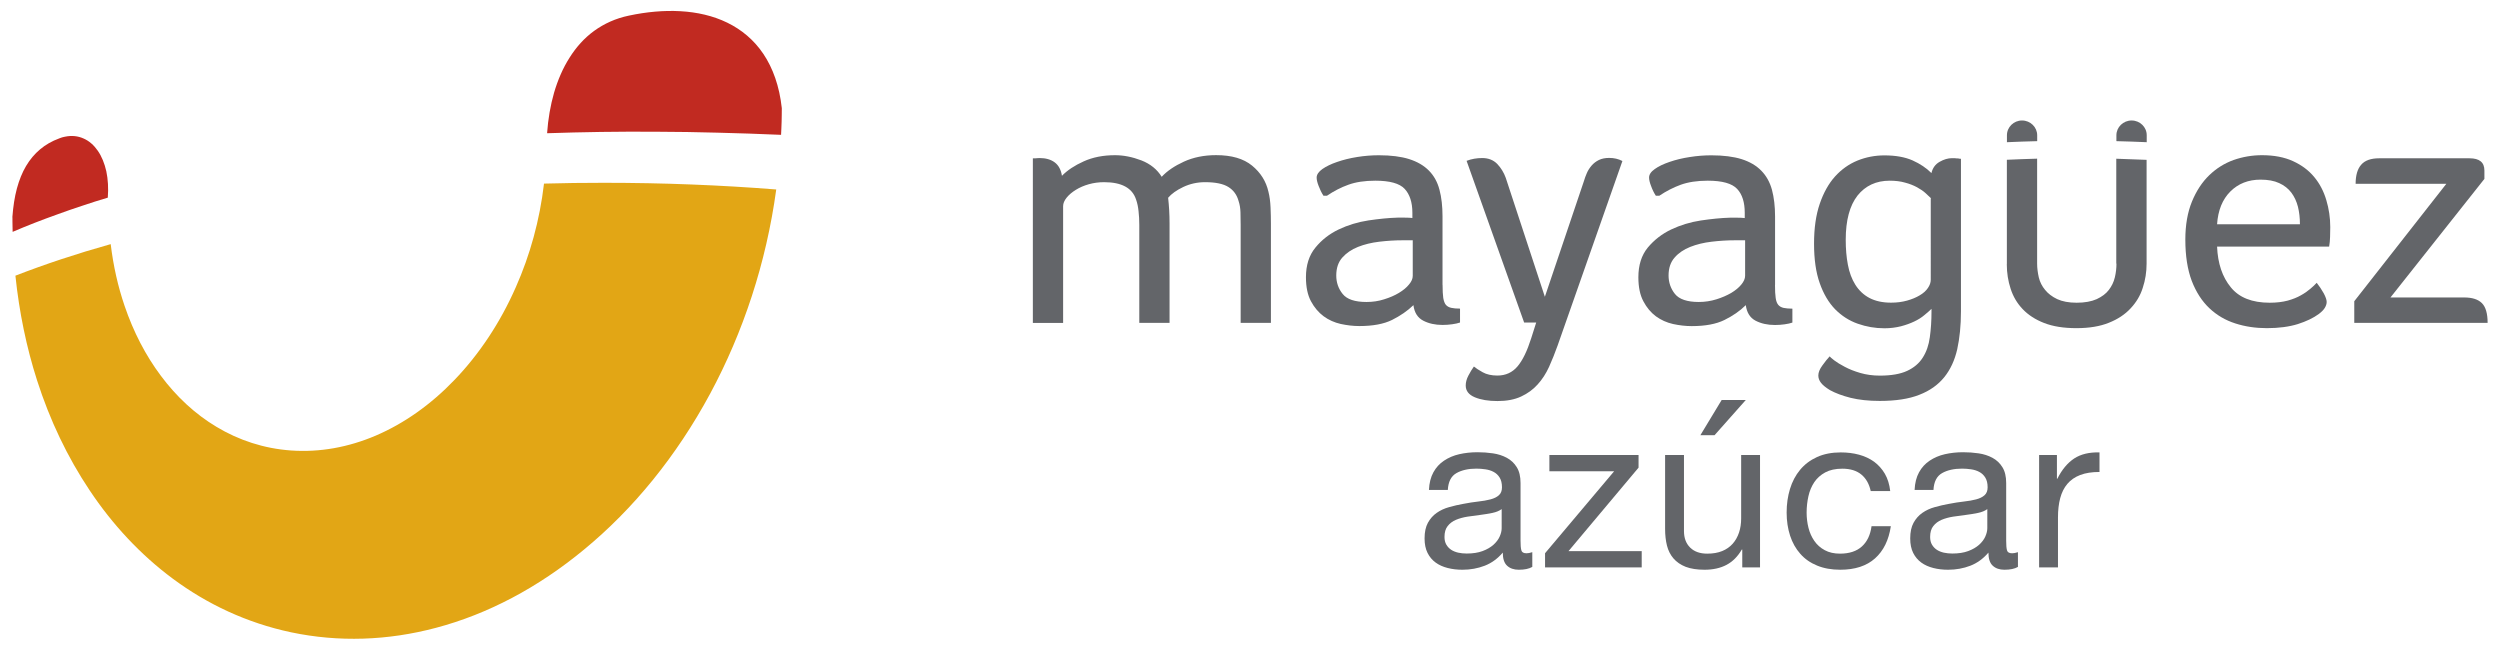 <?xml version="1.0" encoding="UTF-8"?> <svg xmlns="http://www.w3.org/2000/svg" xmlns:xlink="http://www.w3.org/1999/xlink" version="1.1" id="Capa_1" x="0px" y="0px" viewBox="0 0 404 105" style="enable-background:new 0 0 404 105;" xml:space="preserve"> <style type="text/css"> .st0{fill:#636569;} .st1{fill:#E2A615;} .st2{fill:#C12A21;} .st3{fill:#FFFFFF;} </style> <g> <g> <path class="st1" d="M97.6,29.54c-3.26,0-6.49,0.04-9.69,0.13c-0.69,5.92-2.26,11.57-4.55,16.73c-2.54,5.78-5.94,10.86-9.9,14.98 c-3.84,4.01-8.17,7.06-12.75,9.02c-4.41,1.88-9.02,2.72-13.65,2.4c-4.43-0.31-8.49-1.67-12.07-3.82 c-3.45-2.06-6.48-4.88-8.99-8.25c-2.46-3.28-4.44-7.1-5.87-11.31c-1.06-3.11-1.82-6.45-2.24-9.97C12.37,41,7.23,42.71,2.49,44.55 c0.62,5.95,1.8,11.61,3.49,16.89c2.07,6.47,4.94,12.47,8.5,17.79c3.7,5.55,8.22,10.41,13.45,14.29c5.53,4.1,11.94,7.14,19.11,8.66 c7.69,1.62,15.61,1.35,23.4-0.72c8.36-2.21,16.49-6.49,23.94-12.65c7.93-6.52,14.92-15.06,20.39-25.21 c5.32-9.89,9.05-21.08,10.67-32.98C116.48,29.91,107.16,29.54,97.6,29.54"></path> <path class="st2" d="M10.51,22.09c-0.08,0.01-0.16,0.03-0.24,0.05c-0.08,0.03-0.16,0.04-0.23,0.06c-0.09,0.02-0.16,0.05-0.24,0.08 c-0.08,0.02-0.16,0.05-0.24,0.09c-1.17,0.43-2.2,1.02-3.09,1.77c-0.88,0.74-1.63,1.63-2.26,2.69c-0.62,1.05-1.11,2.26-1.48,3.63 c-0.37,1.37-0.6,2.9-0.73,4.61l0.01,0.13c0,0.19,0,0.38,0,0.57c0,0.19,0,0.38,0.01,0.57c0,0.19,0.01,0.37,0.01,0.56 c0,0.19,0.01,0.38,0.01,0.57c1.14-0.49,2.31-0.97,3.51-1.44c1.21-0.47,2.46-0.94,3.73-1.39c1.29-0.47,2.6-0.93,3.95-1.37 c1.36-0.46,2.77-0.91,4.19-1.33c0.12-1.52,0.03-2.97-0.24-4.26c-0.29-1.28-0.75-2.42-1.38-3.32c-0.63-0.91-1.4-1.59-2.3-1.98 C12.61,21.98,11.6,21.86,10.51,22.09 M101.65,2.52C99.47,2.97,97.6,3.84,96,5c-1.58,1.15-2.89,2.62-3.96,4.32 c-1.07,1.68-1.89,3.58-2.5,5.65c-0.59,2.05-0.97,4.26-1.13,6.56c2.84-0.1,5.73-0.16,8.67-0.21c3.01-0.04,6.07-0.06,9.17-0.03 c3.19,0.01,6.42,0.06,9.7,0.15c3.37,0.08,6.79,0.2,10.27,0.35c0.01-0.35,0.03-0.72,0.05-1.06c0.01-0.35,0.03-0.71,0.04-1.06 c0.01-0.36,0.02-0.72,0.02-1.07c0.01-0.35,0.01-0.71,0.01-1.06v-0.06c-0.39-3.57-1.44-6.47-2.98-8.77 c-1.52-2.26-3.52-3.92-5.84-5.05c-2.28-1.11-4.86-1.7-7.58-1.85C107.27,1.66,104.46,1.92,101.65,2.52"></path> </g> <g> <g> <path class="st0" d="M180.18,25.08c1.39,0,2.8,0.28,4.27,0.84c1.45,0.57,2.54,1.45,3.28,2.65c0.87-0.94,2.08-1.76,3.59-2.45 c1.51-0.69,3.24-1.05,5.2-1.05c2.5,0,4.43,0.56,5.81,1.69c1.38,1.13,2.27,2.54,2.65,4.23c0.19,0.75,0.3,1.59,0.34,2.51 c0.04,0.91,0.06,1.81,0.06,2.67v16h-4.89V36.35c0-0.71-0.01-1.39-0.03-2.05c-0.02-0.66-0.12-1.27-0.31-1.83 c-0.27-0.98-0.81-1.73-1.64-2.25c-0.83-0.52-2.08-0.78-3.77-0.78c-1.26,0-2.43,0.26-3.53,0.78c-1.09,0.52-1.9,1.1-2.44,1.74 c0.07,0.64,0.13,1.31,0.17,2c0.04,0.69,0.06,1.42,0.06,2.17v16.05l-4.89,0V36.35c0-0.78-0.04-1.52-0.12-2.22 c-0.07-0.69-0.2-1.32-0.4-1.88c-0.61-1.88-2.34-2.81-5.17-2.81c-0.85,0-1.67,0.11-2.46,0.33c-0.78,0.22-1.48,0.52-2.09,0.9 c-0.61,0.37-1.12,0.8-1.5,1.27c-0.38,0.47-0.57,0.93-0.57,1.38v18.87h-4.89V25.59h0.35c0.1,0,0.23-0.01,0.36-0.03 c0.14-0.01,0.27-0.02,0.38-0.02c0.99,0,1.81,0.23,2.44,0.7c0.63,0.47,1.02,1.2,1.17,2.17c0.88-0.9,2.06-1.68,3.51-2.33 C176.59,25.41,178.27,25.08,180.18,25.08"></path> <path class="st0" d="M233.12,46.04c0,0.9,0.04,1.6,0.11,2.11c0.09,0.51,0.23,0.89,0.44,1.13c0.22,0.24,0.5,0.39,0.87,0.47 c0.36,0.08,0.83,0.12,1.4,0.12v2.25c-0.35,0.12-0.76,0.21-1.27,0.28c-0.5,0.07-1.01,0.11-1.56,0.11c-1.19,0-2.24-0.23-3.13-0.7 c-0.9-0.47-1.42-1.31-1.57-2.5c-0.97,0.94-2.12,1.72-3.45,2.39c-1.34,0.66-3.1,0.99-5.29,0.99c-1,0-2-0.12-3.02-0.34 c-1.01-0.23-1.93-0.64-2.75-1.24c-0.82-0.61-1.51-1.42-2.05-2.43c-0.54-1.01-0.81-2.3-0.81-3.88c0-1.96,0.51-3.55,1.53-4.79 c1.01-1.24,2.27-2.22,3.76-2.93c1.49-0.71,3.1-1.2,4.81-1.46c1.7-0.25,3.26-0.41,4.69-0.45h1.2c0.46,0,0.87,0.02,1.21,0.06v-0.85 c0-1.69-0.43-2.98-1.25-3.86c-0.82-0.88-2.4-1.32-4.74-1.32c-1.71,0-3.17,0.22-4.37,0.66c-1.18,0.42-2.33,1.02-3.44,1.77h-0.57 c-0.32-0.49-0.57-1.02-0.78-1.58c-0.22-0.56-0.32-1.01-0.32-1.36c0-0.47,0.32-0.94,0.92-1.37c0.62-0.43,1.41-0.82,2.39-1.15 c0.97-0.34,2.06-0.61,3.25-0.8c1.18-0.19,2.35-0.28,3.5-0.28c1.96,0,3.58,0.21,4.89,0.62c1.31,0.42,2.37,1.03,3.19,1.86 c0.82,0.83,1.39,1.86,1.71,3.1c0.33,1.24,0.49,2.67,0.49,4.28V46.04z M228.3,38.83h-1.67c-1.22,0-2.46,0.08-3.73,0.23 c-1.27,0.15-2.41,0.43-3.45,0.84c-1.03,0.41-1.88,0.99-2.53,1.72c-0.65,0.73-0.98,1.7-0.98,2.9c0,1.12,0.34,2.13,1.04,2.99 c0.69,0.86,1.97,1.29,3.85,1.29c0.99,0,1.95-0.14,2.84-0.43c0.91-0.28,1.7-0.62,2.38-1.03c0.7-0.42,1.25-0.87,1.64-1.36 c0.41-0.48,0.61-0.95,0.61-1.4V38.83z"></path> <path class="st0" d="M251.71,55.84c-0.43,1.2-0.89,2.35-1.38,3.44c-0.5,1.09-1.11,2.04-1.85,2.85c-0.72,0.81-1.62,1.46-2.67,1.95 c-1.05,0.49-2.32,0.73-3.82,0.73c-1.46,0-2.68-0.2-3.66-0.61c-0.98-0.41-1.47-1.04-1.47-1.9c0-0.51,0.14-1.05,0.43-1.6 c0.29-0.57,0.6-1.05,0.89-1.47c0.31,0.26,0.78,0.57,1.41,0.92c0.63,0.36,1.43,0.54,2.39,0.54c1.34,0,2.42-0.5,3.25-1.48 c0.83-0.98,1.56-2.49,2.21-4.54l0.81-2.55h-1.95L237,25.99c0.81-0.31,1.65-0.45,2.53-0.45c1,0,1.8,0.32,2.42,0.95 c0.61,0.64,1.07,1.39,1.38,2.25l6.32,19.22l6.32-18.72c0.12-0.41,0.27-0.83,0.46-1.26c0.18-0.43,0.44-0.83,0.77-1.22 c0.33-0.38,0.72-0.68,1.19-0.91c0.46-0.22,1.01-0.33,1.66-0.33c0.77,0,1.48,0.16,2.13,0.5L251.71,55.84z"></path> <path class="st0" d="M286.84,46.04c0,0.9,0.03,1.6,0.11,2.11c0.07,0.51,0.22,0.89,0.43,1.13c0.21,0.24,0.5,0.4,0.87,0.48 c0.36,0.07,0.84,0.12,1.4,0.12v2.25c-0.33,0.12-0.76,0.21-1.26,0.28c-0.49,0.07-1.02,0.11-1.55,0.11c-1.21,0-2.25-0.23-3.15-0.7 c-0.89-0.47-1.41-1.31-1.57-2.51c-0.95,0.95-2.1,1.73-3.45,2.4c-1.34,0.66-3.1,0.99-5.29,0.99c-0.99,0-2.01-0.12-3.02-0.34 c-1.02-0.23-1.93-0.64-2.76-1.24c-0.82-0.61-1.5-1.42-2.03-2.43c-0.54-1.01-0.81-2.3-0.81-3.88c0-1.96,0.5-3.55,1.52-4.8 c1.03-1.23,2.27-2.2,3.77-2.92c1.5-0.71,3.09-1.2,4.81-1.46c1.7-0.25,3.25-0.41,4.68-0.45h1.22c0.45,0,0.85,0.02,1.19,0.06v-0.85 c0-1.69-0.4-2.98-1.23-3.86c-0.82-0.88-2.4-1.33-4.75-1.33c-1.72,0-3.18,0.23-4.37,0.66c-1.18,0.43-2.33,1.02-3.45,1.77h-0.57 c-0.32-0.49-0.57-1.02-0.77-1.58c-0.22-0.56-0.32-1.01-0.32-1.36c0-0.47,0.3-0.94,0.92-1.37c0.61-0.44,1.41-0.82,2.38-1.15 c0.98-0.34,2.07-0.61,3.26-0.79c1.19-0.19,2.36-0.28,3.5-0.28c1.95,0,3.58,0.21,4.9,0.62c1.31,0.42,2.36,1.03,3.17,1.86 c0.82,0.83,1.39,1.86,1.73,3.1c0.33,1.24,0.5,2.67,0.5,4.28V46.04z M282.01,38.83h-1.67c-1.23,0-2.48,0.08-3.74,0.23 c-1.28,0.15-2.42,0.43-3.46,0.84c-1.03,0.41-1.88,0.98-2.52,1.72c-0.65,0.73-0.98,1.7-0.98,2.9c0,1.12,0.35,2.13,1.03,2.98 c0.69,0.86,1.98,1.3,3.85,1.3c1,0,1.95-0.15,2.85-0.43c0.9-0.28,1.7-0.63,2.39-1.03c0.7-0.42,1.24-0.87,1.64-1.36 c0.4-0.48,0.61-0.96,0.61-1.41V38.83z"></path> <path class="st0" d="M316.89,50.32c0,2.29-0.21,4.33-0.6,6.11c-0.41,1.79-1.1,3.29-2.11,4.54c-1,1.23-2.33,2.18-4.02,2.83 c-1.68,0.67-3.82,0.99-6.39,0.99c-1.8,0-3.37-0.17-4.71-0.5c-1.35-0.34-2.45-0.76-3.33-1.24c-0.69-0.42-1.18-0.82-1.46-1.19 c-0.29-0.37-0.43-0.77-0.43-1.18c0-0.49,0.22-1.04,0.66-1.63c0.43-0.61,0.83-1.09,1.17-1.46c0.08,0.11,0.33,0.32,0.75,0.65 c0.42,0.32,0.99,0.67,1.7,1.04c0.71,0.38,1.54,0.71,2.5,0.99c0.96,0.28,2.02,0.43,3.16,0.43c1.85,0,3.31-0.26,4.4-0.76 c1.1-0.51,1.95-1.22,2.53-2.14c0.6-0.93,0.98-2.03,1.15-3.31c0.18-1.29,0.27-2.68,0.27-4.19v-0.39c-0.31,0.3-0.7,0.65-1.16,1.02 c-0.46,0.39-1,0.73-1.64,1.03c-0.63,0.3-1.35,0.56-2.15,0.77c-0.81,0.2-1.7,0.32-2.65,0.32c-1.51,0-2.93-0.25-4.32-0.74 c-1.37-0.48-2.59-1.26-3.65-2.33c-1.04-1.07-1.88-2.48-2.49-4.22c-0.62-1.74-0.92-3.87-0.92-6.39c0-2.48,0.3-4.62,0.92-6.43 c0.61-1.79,1.44-3.27,2.46-4.41c1.04-1.15,2.24-2.01,3.63-2.58c1.38-0.56,2.84-0.84,4.37-0.84c1.8,0,3.31,0.27,4.54,0.81 c1.22,0.55,2.24,1.23,3.05,2.05c0.19-0.82,0.63-1.43,1.32-1.82c0.7-0.4,1.36-0.59,2.01-0.59c0.19,0,0.36,0,0.51,0.01 c0.16,0.03,0.31,0.03,0.47,0.03c0.16,0.04,0.3,0.06,0.46,0.06V50.32z M298.27,38.75c0,1.46,0.11,2.8,0.35,4.04 c0.23,1.24,0.63,2.31,1.2,3.22c0.58,0.92,1.33,1.64,2.28,2.14c0.95,0.5,2.11,0.76,3.5,0.76c0.92,0,1.78-0.11,2.57-0.33 c0.79-0.22,1.47-0.5,2.05-0.85c0.57-0.33,1.02-0.73,1.33-1.19c0.31-0.45,0.46-0.89,0.46-1.34V32.06h0.06 c-0.23-0.22-0.53-0.5-0.89-0.84c-0.37-0.34-0.83-0.65-1.39-0.96c-0.56-0.3-1.2-0.56-1.94-0.75c-0.72-0.21-1.56-0.31-2.48-0.31 c-2.19,0-3.93,0.82-5.2,2.41C298.91,33.23,298.27,35.6,298.27,38.75"></path> <path class="st0" d="M329.21,21.86c0-1.31-1.1-2.39-2.45-2.39c-1.35,0-2.44,1.08-2.44,2.39v1.12c1.61-0.07,3.23-0.13,4.89-0.17 V21.86z M342.02,42.6c0,0.72-0.08,1.47-0.26,2.22c-0.18,0.76-0.51,1.43-0.97,2.03c-0.46,0.61-1.11,1.09-1.96,1.49 c-0.85,0.38-1.94,0.58-3.24,0.58c-1.27,0-2.32-0.2-3.14-0.58c-0.82-0.39-1.47-0.88-1.96-1.49c-0.5-0.6-0.84-1.27-1.02-2.02 c-0.17-0.76-0.27-1.51-0.27-2.22V25.64c-1.65,0.04-3.27,0.11-4.89,0.18V42.6c-0.01,0.03-0.01,0.08-0.01,0.12 c0,1.38,0.21,2.7,0.62,3.95c0.41,1.27,1.06,2.36,1.96,3.3c0.89,0.93,2.04,1.68,3.46,2.23c1.41,0.55,3.15,0.83,5.22,0.83 c2.05,0,3.8-0.29,5.23-0.87c1.44-0.57,2.61-1.35,3.51-2.32c0.91-0.97,1.58-2.07,1.97-3.33c0.42-1.26,0.62-2.56,0.62-3.91V25.83 c-1.61-0.07-3.23-0.13-4.9-0.18V42.6z M344.47,19.47c-1.36,0-2.46,1.08-2.46,2.39v0.95c1.66,0.04,3.29,0.1,4.9,0.17v-1.12 C346.92,20.55,345.82,19.47,344.47,19.47"></path> <path class="st0" d="M366.78,48.92c1.11,0,2.08-0.12,2.91-0.34c0.82-0.23,1.53-0.51,2.12-0.85c0.6-0.33,1.1-0.68,1.53-1.05 c0.43-0.35,0.76-0.68,1.04-0.98c0.41,0.53,0.8,1.09,1.13,1.69c0.32,0.6,0.48,1.07,0.48,1.4c0,0.31-0.1,0.62-0.29,0.94 c-0.19,0.33-0.51,0.65-0.98,1.01c-0.88,0.65-2.02,1.19-3.39,1.63c-1.38,0.43-3.06,0.66-5,0.66c-1.8,0-3.51-0.25-5.09-0.76 c-1.6-0.51-2.99-1.32-4.19-2.45c-1.21-1.14-2.16-2.61-2.86-4.42c-0.69-1.83-1.04-4.05-1.04-6.68c0-2.37,0.36-4.41,1.07-6.15 c0.71-1.72,1.64-3.14,2.79-4.25c1.15-1.11,2.46-1.93,3.93-2.46c1.48-0.52,3.01-0.78,4.59-0.78c1.95,0,3.62,0.32,5.02,0.96 c1.4,0.64,2.54,1.49,3.43,2.57c0.88,1.06,1.53,2.3,1.95,3.72c0.42,1.4,0.64,2.86,0.64,4.36c0,0.52-0.01,1.07-0.03,1.61 c-0.01,0.55-0.07,1.06-0.15,1.55h-18.11c0.11,2.72,0.85,4.92,2.22,6.58C361.84,48.09,363.94,48.92,366.78,48.92 M371.67,36.24 c0-1.01-0.11-1.96-0.32-2.82c-0.22-0.86-0.57-1.62-1.06-2.28c-0.49-0.65-1.15-1.18-1.97-1.55c-0.82-0.38-1.82-0.56-3.01-0.56 c-1.98,0-3.61,0.64-4.89,1.92c-1.27,1.27-1.99,3.03-2.14,5.29H371.67z"></path> <path class="st0" d="M380.45,52.18v-3.5l14.88-18.98h-14.66c0-1.37,0.3-2.4,0.9-3.08c0.59-0.69,1.56-1.04,2.9-1.04h14.6 c1.61,0,2.41,0.65,2.41,1.98v1.35L386.3,48.07h11.9c1.3,0,2.26,0.3,2.88,0.92c0.61,0.61,0.92,1.67,0.92,3.19L380.45,52.18z"></path> </g> <g> <path class="st0" d="M247.62,91.61c-0.53,0.31-1.25,0.46-2.19,0.46c-0.79,0-1.42-0.22-1.88-0.65c-0.47-0.43-0.7-1.14-0.7-2.12 c-0.84,0.98-1.81,1.69-2.92,2.12c-1.11,0.43-2.31,0.65-3.6,0.65c-0.84,0-1.63-0.09-2.38-0.28c-0.75-0.19-1.4-0.48-1.95-0.88 c-0.55-0.4-0.99-0.92-1.31-1.56c-0.32-0.64-0.48-1.42-0.48-2.34c0-1.03,0.18-1.87,0.54-2.53c0.36-0.65,0.83-1.19,1.42-1.6 c0.59-0.41,1.25-0.72,2.01-0.93c0.75-0.21,1.52-0.39,2.31-0.53c0.84-0.16,1.63-0.29,2.38-0.37c0.75-0.08,1.42-0.2,1.99-0.35 c0.57-0.15,1.03-0.37,1.36-0.67c0.33-0.29,0.5-0.72,0.5-1.28c0-0.65-0.13-1.18-0.38-1.58c-0.25-0.4-0.57-0.7-0.97-0.91 c-0.39-0.21-0.84-0.35-1.33-0.42c-0.49-0.07-0.97-0.11-1.45-0.11c-1.29,0-2.37,0.24-3.22,0.72c-0.86,0.48-1.33,1.39-1.4,2.72 h-3.05c0.05-1.12,0.29-2.07,0.72-2.85s1-1.4,1.72-1.88c0.72-0.48,1.53-0.83,2.45-1.04c0.92-0.21,1.91-0.32,2.96-0.32 c0.84,0,1.67,0.06,2.49,0.18c0.82,0.12,1.57,0.36,2.24,0.72c0.67,0.36,1.21,0.87,1.61,1.52c0.41,0.65,0.61,1.51,0.61,2.56v9.32 c0,0.7,0.04,1.22,0.13,1.54c0.08,0.33,0.36,0.49,0.84,0.49c0.26,0,0.57-0.06,0.93-0.18V91.61z M242.67,82.27 c-0.38,0.28-0.88,0.49-1.51,0.62c-0.62,0.13-1.27,0.23-1.95,0.32c-0.68,0.08-1.37,0.18-2.06,0.28c-0.69,0.11-1.31,0.28-1.86,0.51 c-0.55,0.23-1,0.57-1.34,1c-0.35,0.43-0.52,1.02-0.52,1.77c0,0.49,0.1,0.91,0.3,1.25c0.2,0.34,0.47,0.62,0.79,0.83 c0.32,0.21,0.7,0.36,1.13,0.46c0.43,0.09,0.88,0.14,1.36,0.14c1,0,1.86-0.13,2.58-0.4c0.72-0.27,1.3-0.61,1.76-1.02 c0.45-0.41,0.79-0.85,1-1.33c0.22-0.48,0.32-0.93,0.32-1.35V82.27z"></path> <path class="st0" d="M260.84,76.16h-10.46v-2.63h14.41v2.04l-11.32,13.49h11.83v2.63h-15.62V89.4L260.84,76.16z"></path> <path class="st0" d="M281.55,91.68V88.8h-0.07c-0.65,1.12-1.47,1.95-2.47,2.48c-1,0.53-2.19,0.79-3.55,0.79 c-1.22,0-2.23-0.16-3.05-0.47c-0.81-0.32-1.47-0.77-1.97-1.35c-0.5-0.58-0.86-1.28-1.06-2.09c-0.2-0.81-0.3-1.7-0.3-2.69V73.53 h3.05v12.29c0,1.12,0.33,2.01,1,2.67c0.67,0.66,1.59,0.98,2.76,0.98c0.93,0,1.74-0.14,2.42-0.42c0.68-0.28,1.25-0.68,1.7-1.19 c0.45-0.51,0.79-1.12,1.02-1.81c0.23-0.69,0.34-1.45,0.34-2.26V73.53h3.05v18.16H281.55z M278.22,64.64l-3.44,5.69h2.29 l5.05-5.69H278.22z"></path> <path class="st0" d="M300.8,76.69c-0.76-0.63-1.79-0.95-3.08-0.95c-1.1,0-2.02,0.2-2.76,0.6c-0.74,0.4-1.33,0.93-1.77,1.58 c-0.44,0.66-0.76,1.41-0.95,2.27c-0.19,0.85-0.29,1.74-0.29,2.65c0,0.84,0.1,1.66,0.3,2.46c0.2,0.8,0.52,1.5,0.95,2.12 s0.99,1.12,1.68,1.49c0.69,0.38,1.52,0.56,2.47,0.56c1.5,0,2.68-0.39,3.53-1.16c0.85-0.77,1.37-1.86,1.56-3.27h3.12 c-0.34,2.25-1.19,3.98-2.56,5.2c-1.37,1.22-3.24,1.83-5.61,1.83c-1.41,0-2.66-0.22-3.74-0.67c-1.09-0.44-2-1.08-2.72-1.9 c-0.73-0.82-1.28-1.8-1.65-2.93c-0.37-1.14-0.56-2.38-0.56-3.74c0-1.36,0.18-2.63,0.54-3.81c0.36-1.18,0.9-2.21,1.63-3.09 c0.73-0.88,1.64-1.57,2.74-2.07c1.1-0.5,2.38-0.75,3.83-0.75c1.05,0,2.04,0.12,2.96,0.37c0.92,0.25,1.73,0.63,2.44,1.14 c0.7,0.52,1.28,1.17,1.74,1.95c0.45,0.78,0.74,1.72,0.86,2.79h-3.15C302.06,78.21,301.56,77.32,300.8,76.69z"></path> <path class="st0" d="M326.1,91.61c-0.53,0.31-1.25,0.46-2.19,0.46c-0.79,0-1.42-0.22-1.88-0.65c-0.47-0.43-0.7-1.14-0.7-2.12 c-0.84,0.98-1.81,1.69-2.92,2.12c-1.11,0.43-2.31,0.65-3.6,0.65c-0.84,0-1.63-0.09-2.38-0.28c-0.75-0.19-1.4-0.48-1.95-0.88 s-0.99-0.92-1.31-1.56c-0.32-0.64-0.48-1.42-0.48-2.34c0-1.03,0.18-1.87,0.54-2.53c0.36-0.65,0.83-1.19,1.42-1.6 c0.59-0.41,1.25-0.72,2.01-0.93c0.75-0.21,1.52-0.39,2.31-0.53c0.84-0.16,1.63-0.29,2.38-0.37c0.75-0.08,1.42-0.2,1.99-0.35 c0.57-0.15,1.03-0.37,1.36-0.67c0.33-0.29,0.5-0.72,0.5-1.28c0-0.65-0.13-1.18-0.38-1.58c-0.25-0.4-0.57-0.7-0.97-0.91 c-0.39-0.21-0.84-0.35-1.33-0.42c-0.49-0.07-0.97-0.11-1.45-0.11c-1.29,0-2.37,0.24-3.22,0.72c-0.86,0.48-1.33,1.39-1.4,2.72 h-3.05c0.05-1.12,0.29-2.07,0.72-2.85s1-1.4,1.72-1.88c0.72-0.48,1.53-0.83,2.45-1.04c0.92-0.21,1.91-0.32,2.96-0.32 c0.84,0,1.67,0.06,2.49,0.18c0.82,0.12,1.57,0.36,2.24,0.72c0.67,0.36,1.21,0.87,1.61,1.52c0.41,0.65,0.61,1.51,0.61,2.56v9.32 c0,0.7,0.04,1.22,0.13,1.54c0.08,0.33,0.36,0.49,0.84,0.49c0.26,0,0.57-0.06,0.93-0.18V91.61z M321.15,82.27 c-0.38,0.28-0.88,0.49-1.51,0.62c-0.62,0.13-1.27,0.23-1.95,0.32c-0.68,0.08-1.37,0.18-2.06,0.28c-0.69,0.11-1.31,0.28-1.86,0.51 c-0.55,0.23-1,0.57-1.34,1c-0.35,0.43-0.52,1.02-0.52,1.77c0,0.49,0.1,0.91,0.3,1.25c0.2,0.34,0.47,0.62,0.79,0.83 c0.32,0.21,0.7,0.36,1.13,0.46c0.43,0.09,0.88,0.14,1.36,0.14c1,0,1.86-0.13,2.58-0.4c0.72-0.27,1.3-0.61,1.76-1.02 c0.45-0.41,0.79-0.85,1-1.33s0.32-0.93,0.32-1.35V82.27z"></path> <path class="st0" d="M332.4,73.53v3.83h0.07c0.74-1.48,1.65-2.56,2.72-3.27c1.08-0.7,2.44-1.03,4.09-0.98v3.16 c-1.22,0-2.26,0.16-3.12,0.49c-0.86,0.33-1.55,0.81-2.08,1.44c-0.53,0.63-0.91,1.4-1.15,2.3c-0.24,0.9-0.36,1.94-0.36,3.11v8.08 h-3.05V73.53H332.4z"></path> </g> </g> </g> </svg> 